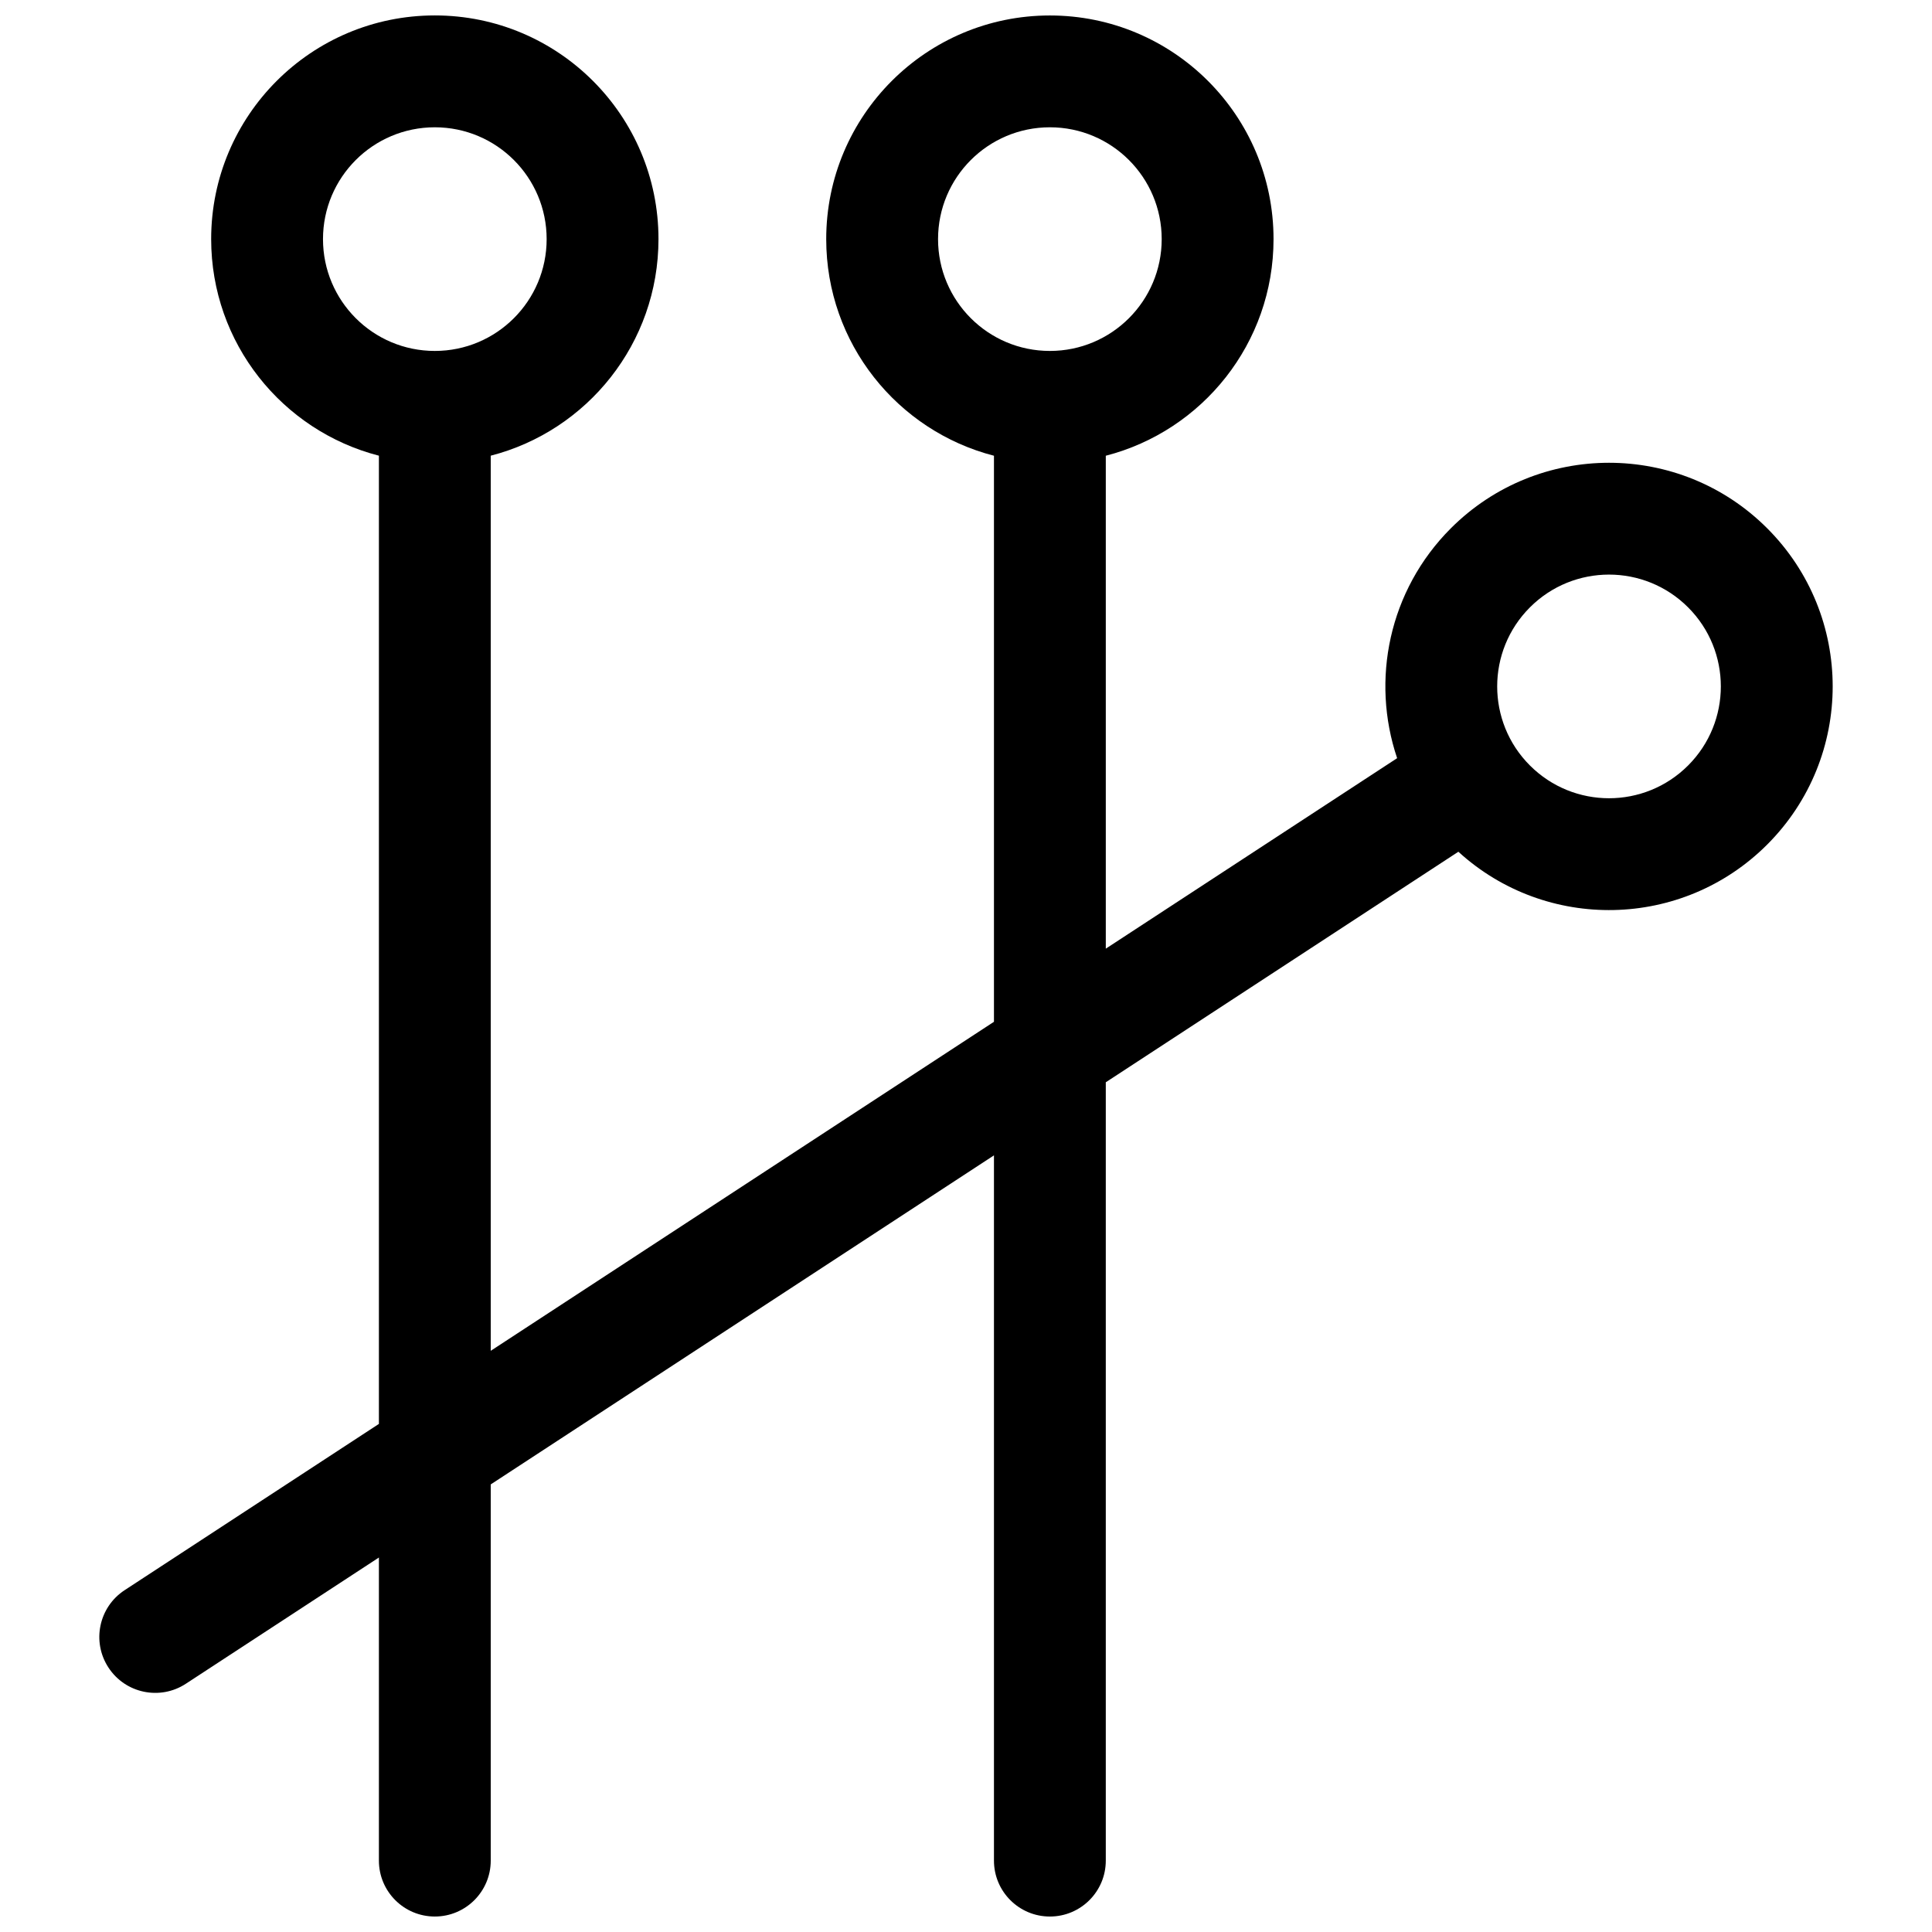 <?xml version="1.0" encoding="UTF-8"?>
<!-- Uploaded to: SVG Repo, www.svgrepo.com, Generator: SVG Repo Mixer Tools -->
<svg width="800px" height="800px" version="1.1" viewBox="144 144 512 512" xmlns="http://www.w3.org/2000/svg">
 <defs>
  <clipPath id="a">
   <path d="m170 148.09h460v503.81h-460z"/>
  </clipPath>
 </defs>
 <g clip-path="url(#a)">
  <path d="m274.05 264.77v237.21l133.36-87.195v-150.01c-25.562-6.578-44.453-29.785-44.453-57.402 0-32.738 26.539-59.273 59.273-59.273 32.734 0 59.27 26.535 59.27 59.273 0 27.617-18.887 50.824-44.453 57.402v130.63l77.207-50.48c-6.984-20.68-2.234-44.445 14.242-60.926 23.148-23.145 60.676-23.145 83.824 0 23.148 23.148 23.148 60.676 0 83.824-22.496 22.496-58.578 23.129-81.836 1.898l-93.438 61.094v206.27c0 8.184-6.633 14.816-14.816 14.816-8.184 0-14.82-6.633-14.82-14.816v-186.9l-133.36 87.199v99.699c0 8.184-6.637 14.816-14.82 14.816-8.184 0-14.816-6.633-14.816-14.816v-80.324l-51.164 33.453c-6.848 4.481-16.031 2.559-20.508-4.293-4.481-6.848-2.559-16.031 4.293-20.512l67.379-44.055v-256.59c-25.562-6.578-44.453-29.785-44.453-57.402 0-32.738 26.535-59.273 59.27-59.273 32.738 0 59.273 26.535 59.273 59.273 0 27.617-18.891 50.824-44.453 57.402zm275.4 82.094c11.574 11.574 30.336 11.574 41.91 0 11.574-11.57 11.574-30.336 0-41.91s-30.336-11.574-41.91 0-11.574 30.34 0 41.91zm-127.22-109.86c16.367 0 29.633-13.266 29.633-29.633 0-16.371-13.266-29.637-29.633-29.637-16.367 0-29.637 13.266-29.637 29.637 0 16.367 13.27 29.633 29.637 29.633zm-163 0c16.367 0 29.637-13.266 29.637-29.633 0-16.371-13.27-29.637-29.637-29.637-16.367 0-29.633 13.266-29.633 29.637 0 16.367 13.266 29.633 29.633 29.633z"/>
 </g>
</svg>